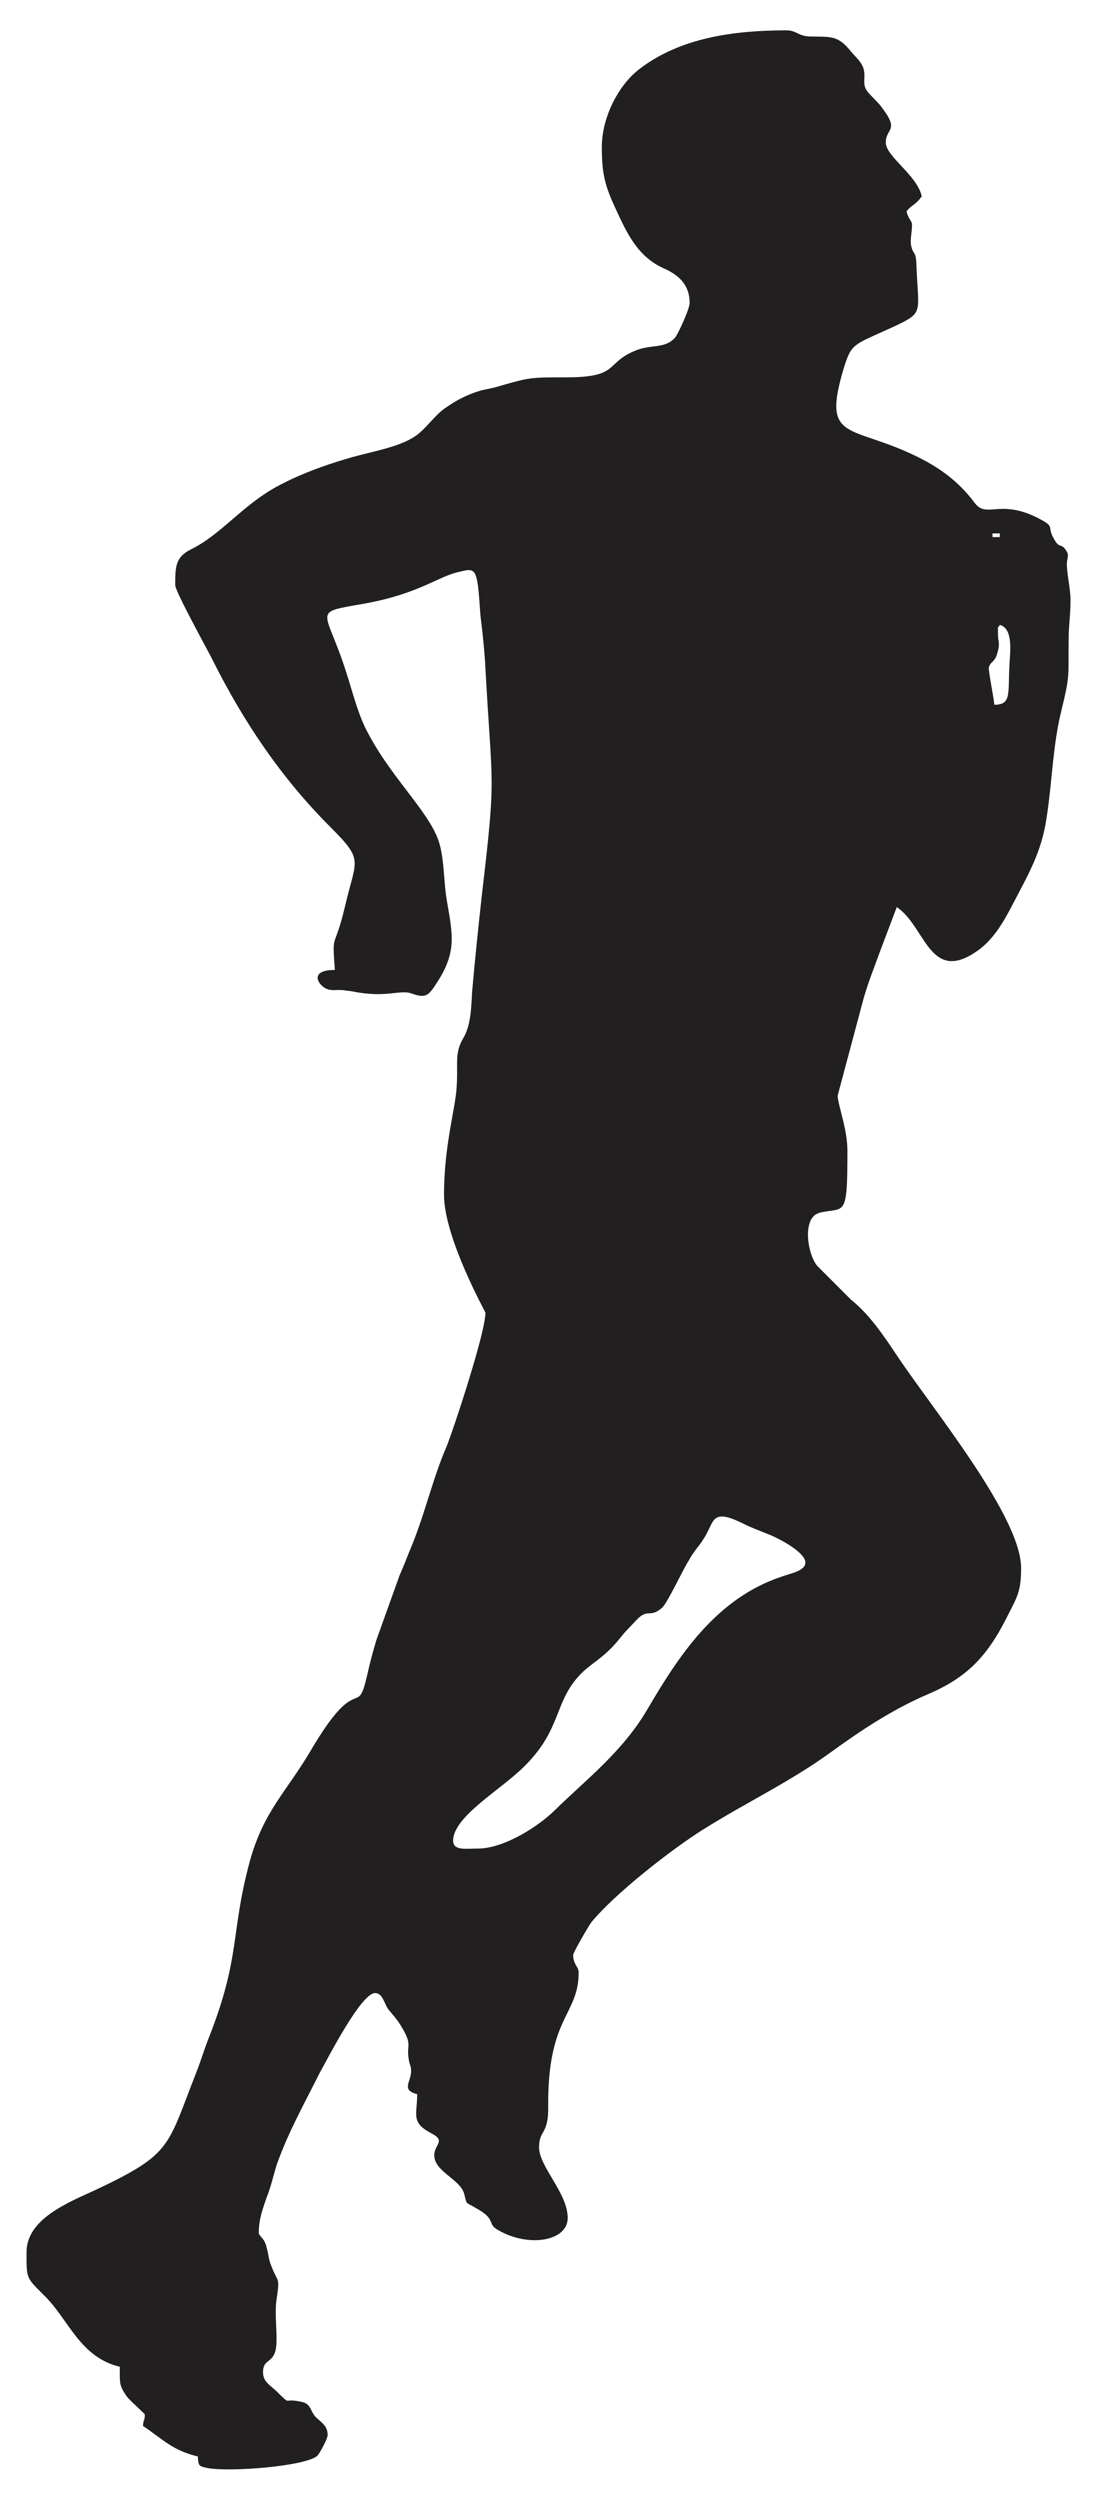 <?xml version="1.0" encoding="utf-8"?>
<!-- Generator: Adobe Illustrator 16.0.0, SVG Export Plug-In . SVG Version: 6.00 Build 0)  -->
<!DOCTYPE svg PUBLIC "-//W3C//DTD SVG 1.1 Tiny//EN" "http://www.w3.org/Graphics/SVG/1.1/DTD/svg11-tiny.dtd">
<svg version="1.1" baseProfile="tiny" id="Layer_1" xmlns="http://www.w3.org/2000/svg" xmlns:xlink="http://www.w3.org/1999/xlink"
	 x="0px" y="0px" width="51.023px" height="116.221px" viewBox="0 0 51.023 116.221" xml:space="preserve">
<g>
	<path fill-rule="evenodd" fill="#221F20" d="M22.238,85.943c-0.567,0-1.162,0.113-1.162-0.369c0-1.133,2.296-2.408,3.345-3.486
		c1.729-1.729,1.332-2.977,2.607-4.279c0.511-0.512,1.077-0.738,1.786-1.617c0.283-0.367,0.482-0.537,0.794-0.879
		c0.538-0.566,0.595-0.057,1.19-0.566c0.283-0.283,0.936-1.729,1.247-2.211c0.227-0.426,0.454-0.623,0.681-0.992
		c0.538-0.822,0.312-1.473,1.899-0.68c0.34,0.17,0.736,0.313,1.077,0.453c0.396,0.143,1.757,0.822,1.757,1.332
		c0,0.396-0.736,0.51-1.105,0.652c-3.062,1.021-4.79,3.686-6.265,6.207c-1.162,1.957-2.834,3.232-4.251,4.621
		C25.044,84.924,23.429,85.943,22.238,85.943L22.238,85.943z M46.418,29.505c0-0.595-0.029-0.198,0.084-0.453
		c0.623,0.17,0.482,1.219,0.453,1.786c-0.084,1.389,0.113,1.928-0.707,1.928c-0.029-0.34-0.285-1.616-0.256-1.729
		c0.084-0.312,0.283-0.227,0.396-0.68C46.531,29.902,46.418,29.845,46.418,29.505L46.418,29.505z M46.162,24.8h0.34v0.17h-0.34V24.8
		z M27.992,6.828c0,1.162,0.113,1.729,0.596,2.778c0.538,1.162,1.021,2.296,2.268,2.863c0.709,0.312,1.219,0.766,1.219,1.616
		c0,0.284-0.538,1.446-0.68,1.616c-0.454,0.51-1.077,0.312-1.758,0.567c-1.56,0.596-0.737,1.276-3.316,1.276
		c-1.645,0-1.673,0-3.062,0.397c-0.34,0.113-0.624,0.142-0.936,0.227c-0.567,0.17-1.077,0.425-1.559,0.766
		c-0.482,0.312-0.765,0.765-1.219,1.162c-0.737,0.68-2.24,0.878-3.374,1.219c-1.162,0.34-2.296,0.765-3.288,1.304
		c-1.616,0.879-2.608,2.24-3.997,2.92C8.15,25.905,8.15,26.359,8.15,27.209c0,0.284,1.502,3.005,1.729,3.458
		c1.446,2.891,3.204,5.499,5.471,7.767c1.587,1.587,1.219,1.474,0.708,3.657c-0.51,2.182-0.624,1.133-0.482,3.004
		c-1.077,0-0.85,0.539-0.567,0.766c0.312,0.256,0.595,0.143,0.907,0.17c0.028,0,0.425,0.057,0.454,0.057
		c1.644,0.34,2.239-0.113,2.806,0.113c0.567,0.199,0.737,0.113,1.049-0.368c1.021-1.503,0.851-2.268,0.567-3.911
		c-0.17-0.936-0.113-2.098-0.425-2.92c-0.539-1.417-2.324-3.004-3.401-5.215c-0.369-0.794-0.567-1.616-0.851-2.495
		c-0.964-3.062-1.701-2.778,0.851-3.231c2.523-0.454,3.43-1.276,4.394-1.474c0.454-0.113,0.68-0.17,0.794,0.255
		c0.142,0.482,0.142,1.474,0.227,2.069c0.085,0.681,0.17,1.559,0.198,2.183c0.312,5.726,0.51,4.762-0.17,10.545
		c-0.17,1.53-0.312,2.92-0.454,4.507c-0.028,0.624-0.057,1.531-0.396,2.098c-0.425,0.709-0.255,1.162-0.312,2.154
		c-0.028,1.078-0.595,2.75-0.595,5.16c0,1.983,1.927,5.442,1.927,5.471c0,0.936-1.502,5.471-1.814,6.236
		c-0.624,1.445-0.964,2.977-1.587,4.535c-0.227,0.539-0.369,0.936-0.595,1.445l-1.077,3.004c-0.17,0.568-0.284,0.992-0.425,1.617
		c-0.482,2.125-0.397-0.256-2.608,3.486c-1.162,1.984-2.211,2.834-2.863,5.215c-0.907,3.373-0.397,4.395-1.928,8.25
		c-0.198,0.51-0.34,0.992-0.539,1.502c-1.389,3.516-1.105,3.799-4.706,5.5c-1.304,0.594-3.203,1.359-3.203,2.891
		c0,1.246-0.028,1.162,0.822,2.012c1.134,1.105,1.644,2.863,3.515,3.316c0,0.795-0.028,0.852,0.312,1.361
		c0.113,0.17,0.851,0.822,0.851,0.85c0,0.342-0.057,0.172-0.085,0.539c0.936,0.623,1.361,1.135,2.551,1.418
		c0.028,0.426,0.028,0.453,0.454,0.539c1.049,0.197,4.564-0.086,5.103-0.568c0.113-0.113,0.482-0.793,0.482-0.963
		c0-0.453-0.312-0.596-0.567-0.852c-0.284-0.34-0.199-0.623-0.709-0.707c-0.822-0.17-0.397,0.197-1.021-0.398
		c-0.312-0.34-0.708-0.48-0.708-0.963c0-0.709,0.567-0.34,0.624-1.332c0.028-0.652-0.085-1.361,0-2.014
		c0.17-1.162,0.085-0.736-0.255-1.643c-0.114-0.256-0.114-0.539-0.199-0.795c-0.028-0.141-0.057-0.227-0.142-0.367
		c-0.085-0.113-0.227-0.256-0.227-0.313c0-0.68,0.198-1.162,0.368-1.672c0.199-0.482,0.312-1.021,0.482-1.561
		c0.567-1.559,1.276-2.805,1.984-4.223c0.397-0.709,1.928-3.713,2.58-3.713c0.34,0,0.425,0.48,0.595,0.736
		c0.227,0.283,0.425,0.482,0.624,0.822c0.539,0.879,0.227,0.85,0.34,1.502c0.028,0.256,0.113,0.313,0.113,0.566
		c0,0.512-0.482,0.879,0.283,1.078c0,0.963-0.312,1.305,0.652,1.814c0.708,0.367,0.142,0.51,0.142,1.02
		c0,0.766,1.19,1.105,1.389,1.787c0.142,0.537,0.028,0.367,0.51,0.65c1.049,0.568,0.51,0.738,1.077,1.049
		c1.417,0.822,3.231,0.512,3.231-0.566c0-1.162-1.333-2.381-1.333-3.287c0-0.822,0.454-0.568,0.425-1.928
		c-0.028-4.168,1.417-4.195,1.417-6.209c0-0.254-0.255-0.367-0.255-0.793c0-0.143,0.709-1.332,0.822-1.502
		c1.105-1.361,3.77-3.43,5.216-4.338c1.984-1.246,4.082-2.238,5.952-3.6c1.445-1.049,2.863-1.984,4.508-2.693
		c1.869-0.793,2.777-1.814,3.656-3.543c0.482-0.963,0.68-1.191,0.68-2.324c0-2.41-4.166-7.455-5.783-9.893
		c-0.623-0.936-1.275-1.9-2.125-2.58l-1.587-1.588c-0.454-0.595-0.652-2.098,0-2.409l0.142-0.057
		c1.162-0.255,1.275,0.284,1.275-2.862c0-1.049-0.453-2.154-0.453-2.58l1.219-4.564c0.227-0.765,0.48-1.389,0.736-2.098l0.793-2.098
		c1.361,0.908,1.531,3.686,3.855,1.957c0.709-0.539,1.162-1.361,1.559-2.127c0.709-1.36,1.334-2.409,1.561-4.025
		c0.254-1.644,0.283-3.345,0.68-4.932c0.426-1.757,0.313-1.559,0.34-3.373c0-0.595,0.086-1.049,0.086-1.786
		c0-0.51-0.17-1.19-0.17-1.672c0-0.283,0.141-0.396-0.057-0.652c-0.199-0.312-0.285-0.057-0.512-0.454
		c-0.424-0.708,0.113-0.567-0.822-1.049c-1.785-0.878-2.352,0.085-2.918-0.708c-0.709-0.936-1.531-1.559-2.609-2.098
		c-3.146-1.559-4.506-0.652-3.457-4.139c0.368-1.162,0.396-1.049,2.324-1.928c1.445-0.68,1.133-0.595,1.049-2.976
		c-0.029-0.539-0.143-0.369-0.227-0.737c-0.086-0.283,0.027-0.624,0.027-1.02c0-0.199-0.17-0.255-0.254-0.624
		c0.227-0.312,0.453-0.312,0.707-0.708c-0.227-0.992-1.672-1.842-1.672-2.495c0-0.708,0.709-0.51-0.283-1.757
		c-0.17-0.198-0.51-0.51-0.596-0.652c-0.254-0.34,0-0.681-0.197-1.134c-0.113-0.255-0.369-0.482-0.539-0.681
		c-0.623-0.793-0.964-0.68-1.956-0.708c-0.51-0.028-0.595-0.284-1.049-0.284c-2.438,0-4.96,0.34-6.859,1.814
		C28.729,3.993,27.992,5.496,27.992,6.828L27.992,6.828z"/>
</g>
</svg>
